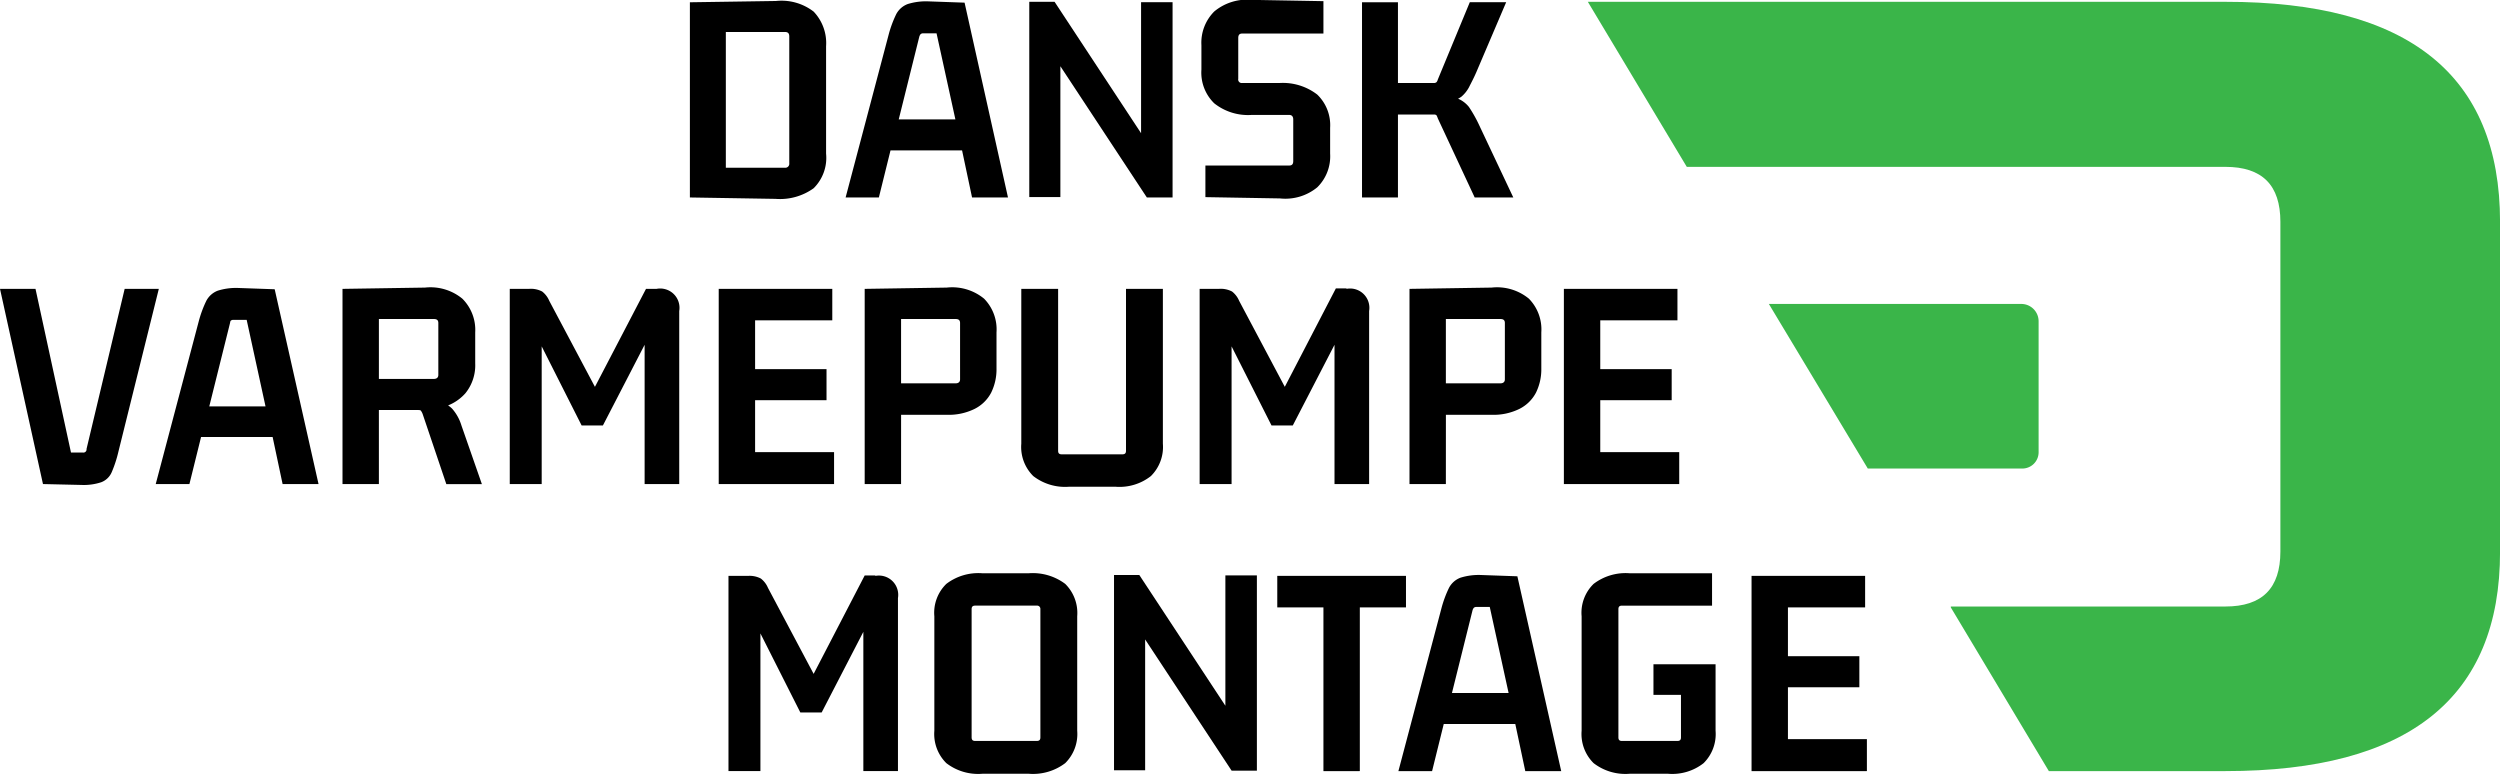 <?xml version="1.0" encoding="UTF-8"?>
<svg xmlns="http://www.w3.org/2000/svg" width="194.238" height="60.118" viewBox="0 0 194.238 60.118">
  <g id="DanskVarmepumpeMontage-Logo-Sort" transform="translate(-8.4 -11.392)">
    <g id="Group_342" data-name="Group 342" transform="translate(8.4 11.392)">
      <g id="Group_341" data-name="Group 341">
        <path id="Path_1554" data-name="Path 1554" d="M163.9,26.865V11.7l6.687-.1a4.084,4.084,0,0,1,2.93.827,3.546,3.546,0,0,1,.965,2.689v8.342a3.325,3.325,0,0,1-.965,2.689,4.475,4.475,0,0,1-2.964.827Zm7.377-12.857h-4.584V24.555h4.584a.309.309,0,0,0,.345-.345V14.352C171.621,14.111,171.518,14.007,171.277,14.007Z" transform="translate(-110.299 -11.523)"></path>
        <path id="Path_1555" data-name="Path 1555" d="M211.616,26.936h-2.792l-.827-3.9.276.241h-6l.276-.241-.965,3.9H199l3.344-12.65a8.73,8.73,0,0,1,.586-1.586,1.673,1.673,0,0,1,.9-.793,4.765,4.765,0,0,1,1.586-.207l2.827.1Zm-6.894-12.478-1.655,6.653-.207-.241h4.929l-.207.241-1.517-6.928h-1.034a.291.291,0,0,0-.207.069A.561.561,0,0,0,204.722,14.458Z" transform="translate(-133.3 -11.594)"></path>
        <path id="Path_1556" data-name="Path 1556" d="M249.086,22.83v-11h2.447V27h-2l-7.2-10.927.483-.1v11H240.4V11.8h1.965l7.17,10.892Z" transform="translate(-160.43 -11.66)"></path>
        <path id="Path_1557" data-name="Path 1557" d="M282.371,17.841h2.9a4.377,4.377,0,0,1,2.93.9,3.3,3.3,0,0,1,1,2.585v2a3.376,3.376,0,0,1-1,2.62,3.9,3.9,0,0,1-2.9.862l-5.791-.1V24.252h6.515c.207,0,.31-.1.31-.345v-3.24c0-.207-.1-.345-.31-.345H283.1a4.218,4.218,0,0,1-2.9-.9,3.326,3.326,0,0,1-1-2.62v-1.9a3.427,3.427,0,0,1,1-2.62,3.991,3.991,0,0,1,2.93-.9l5.55.1v2.516h-6.308c-.207,0-.31.1-.31.345v3.171A.274.274,0,0,0,282.371,17.841Z" transform="translate(-185.856 -11.392)"></path>
        <path id="Path_1558" data-name="Path 1558" d="M318.192,27.067H315.4V11.9h2.792Zm2.827-6.446h-3.378V19.139h3.378a5.567,5.567,0,0,1,1.723.207,2.168,2.168,0,0,1,.965.689,10.372,10.372,0,0,1,.827,1.482l2.62,5.55h-3l-2.861-6.136a1.688,1.688,0,0,0-.1-.241A.264.264,0,0,0,321.019,20.621Zm-.138-.931h-3.171V18.174h3.275a.291.291,0,0,0,.207-.069.56.56,0,0,0,.1-.207l2.482-6H326.6l-2.309,5.412c-.207.483-.414.862-.586,1.206a2.555,2.555,0,0,1-.586.724,1.968,1.968,0,0,1-.862.345A7.493,7.493,0,0,1,320.881,19.69Z" transform="translate(-209.578 -11.725)"></path>
        <path id="Path_1559" data-name="Path 1559" d="M17.6,89.15a9.489,9.489,0,0,1-.517,1.586,1.439,1.439,0,0,1-.827.793,4.322,4.322,0,0,1-1.517.207l-3-.069L8.4,76.5h2.758l2.758,12.719h.931a.244.244,0,0,0,.276-.276L18.086,76.5H20.74Z" transform="translate(-8.4 -54.058)"></path>
        <path id="Path_1560" data-name="Path 1560" d="M56.15,91.536H53.358l-.827-3.9.276.241h-6l.276-.241-.965,3.9H43.5l3.344-12.65A8.73,8.73,0,0,1,47.43,77.3a1.673,1.673,0,0,1,.9-.793,4.765,4.765,0,0,1,1.586-.207l2.827.1ZM49.256,79.092,47.6,85.745,47.4,85.5H52.29l-.207.241-1.517-6.963H49.532a.291.291,0,0,0-.207.069C49.291,78.885,49.291,78.954,49.256,79.092Z" transform="translate(-31.401 -53.926)"></path>
        <path id="Path_1561" data-name="Path 1561" d="M88.427,91.465H85.6V76.3l6.411-.1a3.9,3.9,0,0,1,2.9.862,3.427,3.427,0,0,1,1,2.62v2.413a3.454,3.454,0,0,1-.758,2.309,3.536,3.536,0,0,1-2.206,1.172v-.552a2.109,2.109,0,0,1,1.172.586,3.538,3.538,0,0,1,.724,1.31l1.586,4.55H93.666l-1.827-5.412a1.011,1.011,0,0,0-.138-.276c-.034-.069-.138-.069-.276-.069H87.978l.448-.448Zm0-13.305v5.55l-.414-.414H92.7c.207,0,.345-.1.345-.31V78.952c0-.207-.1-.31-.345-.31H88.047Z" transform="translate(-58.989 -53.856)"></path>
        <path id="Path_1562" data-name="Path 1562" d="M134.709,76.5a1.5,1.5,0,0,1,1.758,1.724V91.667h-2.689V79.913h.483l-3.723,7.2h-1.655l-3.516-6.963h.414V91.667H123.3V76.5h1.517a1.881,1.881,0,0,1,1,.207,1.811,1.811,0,0,1,.552.724l3.861,7.273h-.62l4.274-8.2Z" transform="translate(-83.694 -54.058)"></path>
        <path id="Path_1563" data-name="Path 1563" d="M179.328,91.667H170.4V76.5h8.824v2.447h-6.411l.414-.414v4.619l-.414-.414h5.963v2.413h-5.963l.414-.414V89.6l-.414-.414h6.549v2.482Z" transform="translate(-114.559 -54.058)"></path>
        <path id="Path_1564" data-name="Path 1564" d="M206.127,91.465H203.3V76.3l6.377-.1a3.9,3.9,0,0,1,2.9.862,3.409,3.409,0,0,1,.965,2.62V82.5a4.1,4.1,0,0,1-.414,1.861,2.933,2.933,0,0,1-1.31,1.275,4.551,4.551,0,0,1-2.137.448h-4l.448-.483Zm0-13.305v5.894l-.414-.414h4.653c.207,0,.345-.1.345-.31V78.952c0-.207-.1-.31-.345-.31h-4.653Z" transform="translate(-136.118 -53.856)"></path>
        <path id="Path_1565" data-name="Path 1565" d="M245.908,91.874h-3.585a4.034,4.034,0,0,1-2.792-.827,3.179,3.179,0,0,1-.931-2.516V76.5h2.861V89.081c0,.207.1.276.276.276h4.722c.207,0,.276-.1.276-.276V76.5H249.6V88.53a3.179,3.179,0,0,1-.931,2.516A3.937,3.937,0,0,1,245.908,91.874Z" transform="translate(-159.25 -54.058)"></path>
        <path id="Path_1566" data-name="Path 1566" d="M290.21,76.434a1.5,1.5,0,0,1,1.758,1.723V91.6h-2.689V79.847h.483l-3.723,7.2h-1.655l-3.516-6.963h.414V91.6H278.8V76.434h1.517a1.88,1.88,0,0,1,1,.207,1.811,1.811,0,0,1,.552.724l3.861,7.273h-.62l4.274-8.238h.827Z" transform="translate(-185.594 -53.992)"></path>
        <path id="Path_1567" data-name="Path 1567" d="M328.926,91.465H326.1V76.3l6.377-.1a3.9,3.9,0,0,1,2.9.862,3.409,3.409,0,0,1,.965,2.62V82.5a4.1,4.1,0,0,1-.414,1.861,2.934,2.934,0,0,1-1.31,1.275,4.552,4.552,0,0,1-2.137.448h-4l.448-.483Zm0-13.305v5.894l-.414-.414h4.653c.207,0,.345-.1.345-.31V78.952c0-.207-.1-.31-.345-.31h-4.653Z" transform="translate(-216.589 -53.856)"></path>
        <path id="Path_1568" data-name="Path 1568" d="M369.828,91.667H360.9V76.5h8.824v2.447h-6.411l.414-.414v4.619l-.414-.414h5.963v2.413h-5.963l.414-.414V89.6l-.414-.414h6.549v2.482Z" transform="translate(-239.394 -54.058)"></path>
        <path id="Path_1569" data-name="Path 1569" d="M184.01,141.134a1.5,1.5,0,0,1,1.758,1.723V156.3h-2.689V144.547h.483l-3.723,7.2h-1.655l-3.516-6.963h.414V156.3H172.6V141.134h1.517a1.881,1.881,0,0,1,1,.207,1.811,1.811,0,0,1,.552.724l3.861,7.273h-.62l4.274-8.238h.827Z" transform="translate(-116.001 -96.39)"></path>
        <path id="Path_1570" data-name="Path 1570" d="M219,152.837v-8.893a3.131,3.131,0,0,1,.931-2.516,4.094,4.094,0,0,1,2.792-.827h3.619a4.193,4.193,0,0,1,2.827.827,3.179,3.179,0,0,1,.931,2.516v8.893a3.179,3.179,0,0,1-.931,2.516,4.132,4.132,0,0,1-2.827.827h-3.619a4.034,4.034,0,0,1-2.792-.827A3.179,3.179,0,0,1,219,152.837Zm7.963-9.721h-4.791c-.207,0-.276.1-.276.276v9.962c0,.207.1.276.276.276h4.791c.207,0,.276-.1.276-.276v-9.962A.254.254,0,0,0,226.963,143.116Z" transform="translate(-146.406 -96.062)"></path>
        <path id="Path_1571" data-name="Path 1571" d="M268.152,152.03v-11H270.6V156.2h-1.965l-7.2-10.927.483-.1v11H259.5V141h1.965l7.17,10.892Z" transform="translate(-172.946 -96.325)"></path>
        <path id="Path_1572" data-name="Path 1572" d="M302.677,156.367h-2.792V143.234l.414.414h-4V141.2h10v2.447h-4l.414-.414v13.133Z" transform="translate(-197.061 -96.456)"></path>
        <path id="Path_1573" data-name="Path 1573" d="M336.25,156.236h-2.792l-.827-3.9.276.241h-6l.276-.241-.965,3.9H323.6l3.344-12.65A8.728,8.728,0,0,1,327.53,142a1.673,1.673,0,0,1,.9-.793,4.765,4.765,0,0,1,1.586-.207l2.827.1Zm-6.894-12.478L327.7,150.41l-.207-.241h4.929l-.207.241-1.517-6.928h-1.034a.291.291,0,0,0-.207.069A.561.561,0,0,0,329.356,143.758Z" transform="translate(-214.951 -96.325)"></path>
        <path id="Path_1574" data-name="Path 1574" d="M371.622,156.18h-3a4.034,4.034,0,0,1-2.792-.827,3.179,3.179,0,0,1-.931-2.516v-8.893a3.131,3.131,0,0,1,.931-2.516,4.093,4.093,0,0,1,2.792-.827h6.411v2.516h-7c-.207,0-.276.1-.276.276v9.962c0,.207.1.276.276.276h4.309c.207,0,.276-.1.276-.276V149.6l.276.448h-2.413v-2.378h4.826v5.17a3.179,3.179,0,0,1-.931,2.516A3.937,3.937,0,0,1,371.622,156.18Z" transform="translate(-242.015 -96.062)"></path>
        <path id="Path_1575" data-name="Path 1575" d="M412.128,156.367H403.2V141.2h8.824v2.447h-6.411l.414-.414v4.619l-.414-.414h5.963v2.413h-5.963l.414-.414v4.86l-.414-.414h6.549v2.482Z" transform="translate(-267.113 -96.456)"></path>
      </g>
    </g>
    <g id="Group_343" data-name="Group 343" transform="translate(131.768 11.533)">
      <path id="Path_1576" data-name="Path 1576" d="M415.833,11.8H366.3l7.687,12.823h41.846c2.861,0,4.274,1.413,4.274,4.274V54.508c0,2.861-1.413,4.274-4.274,4.274H394.5v.069l7.618,12.719h13.719q21.354,0,21.337-17.063V28.9Q437.17,11.783,415.833,11.8Z" transform="translate(-366.3 -11.8)" fill="#3ab549"></path>
      <path id="Path_1577" data-name="Path 1577" d="M428.058,91.378V81.244a1.346,1.346,0,0,0-1.344-1.344H407.1l7.687,12.788h11.961A1.267,1.267,0,0,0,428.058,91.378Z" transform="translate(-393.036 -56.426)" fill="#3ab549"></path>
    </g>
  </g>
</svg>
